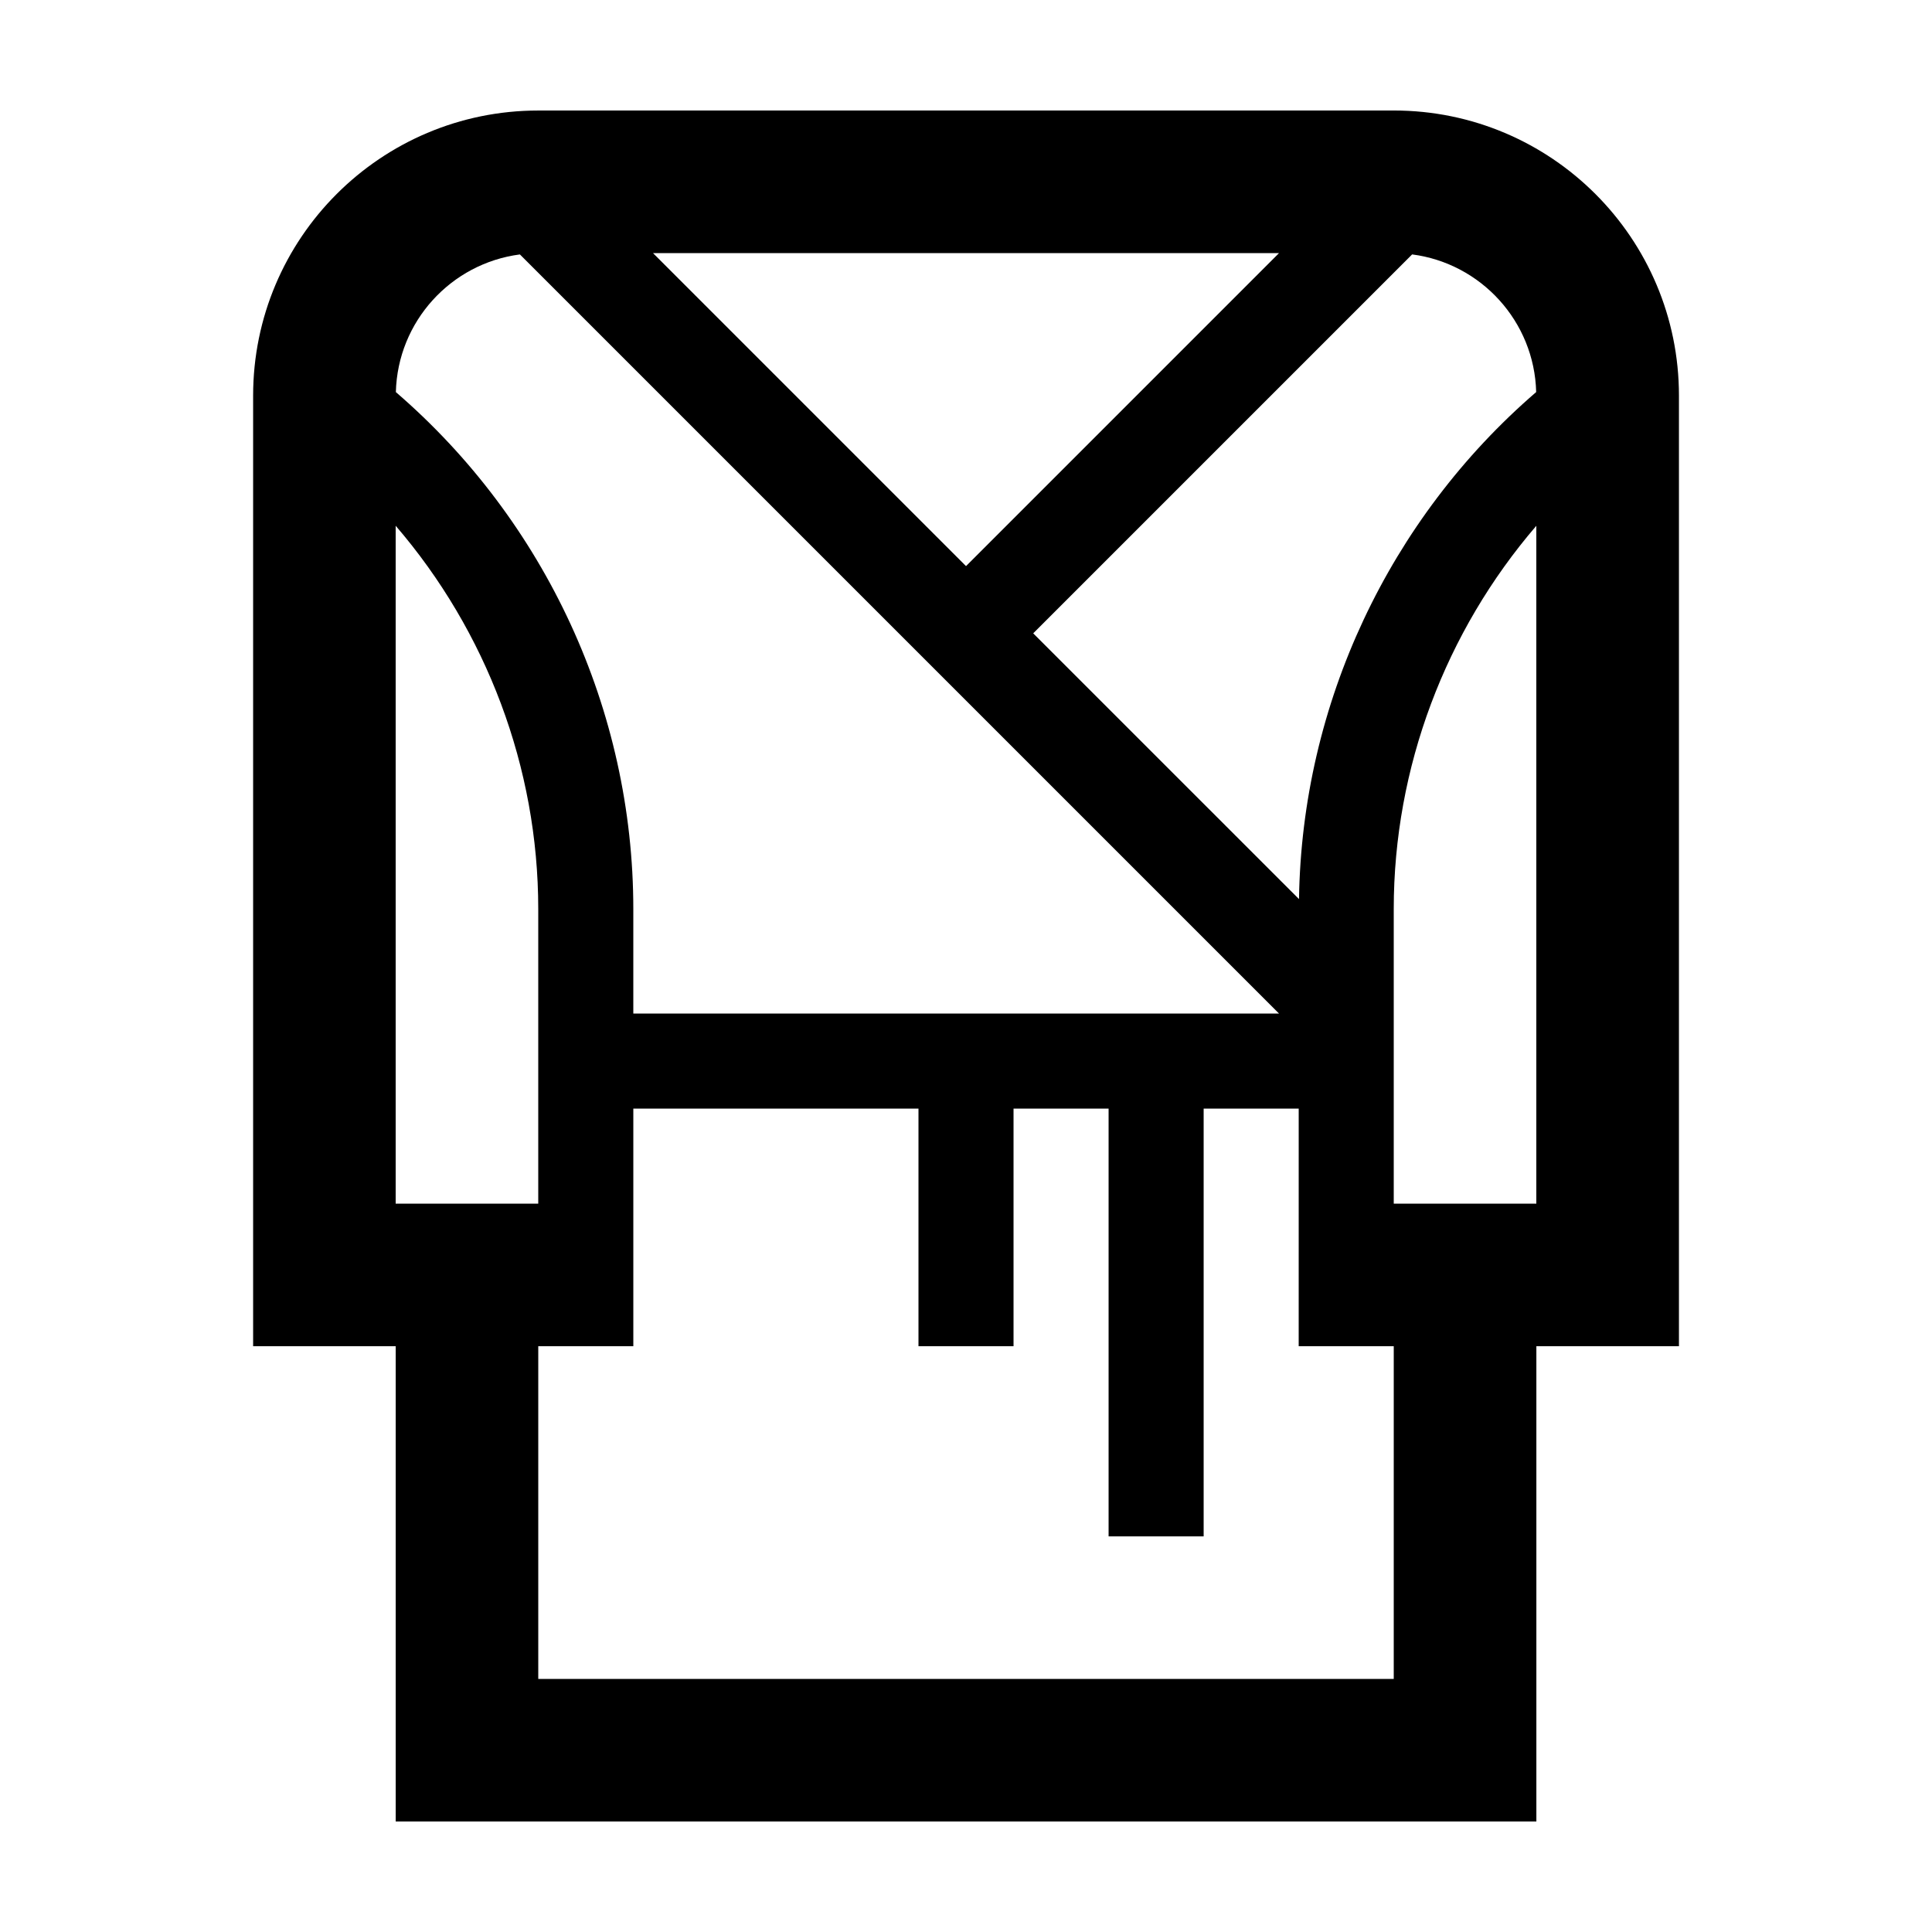 <?xml version="1.0" encoding="UTF-8"?>
<!-- Uploaded to: ICON Repo, www.iconrepo.com, Generator: ICON Repo Mixer Tools -->
<svg fill="#000000" width="800px" height="800px" version="1.1" viewBox="144 144 512 512" xmlns="http://www.w3.org/2000/svg">
 <path d="m513.36 173.29h-226.71c-41.734 0-75.57 33.836-75.57 75.57v251.9l37.785 0.004v125.95h302.29v-125.95h37.785v-251.91c0-41.734-33.836-75.57-75.57-75.57zm4.867 38.133c18.227 2.359 32.398 17.734 32.875 36.48-38.949 33.57-62.09 82.625-62.852 134.37l-70.438-70.434zm-35.273-0.348-82.949 82.953-82.953-82.953zm-201.18 0.348 201.18 201.18h-171.12v-27.699c0-52.703-23.316-102.86-62.926-136.99 0.469-18.75 14.641-34.121 32.867-36.484zm-32.918 113.01v-41.102c24.059 27.973 37.785 64.023 37.785 101.56v78.09h-37.785zm264.5 264.5h-226.71v-88.164h25.191v-62.977h75.57v62.977h25.191v-62.977h25.191v113.36h25.191v-113.36h25.191l-0.004 62.977h25.191zm37.785-264.5v138.55h-37.785v-78.078c0-37.539 13.73-73.59 37.785-101.56z"/>
</svg>